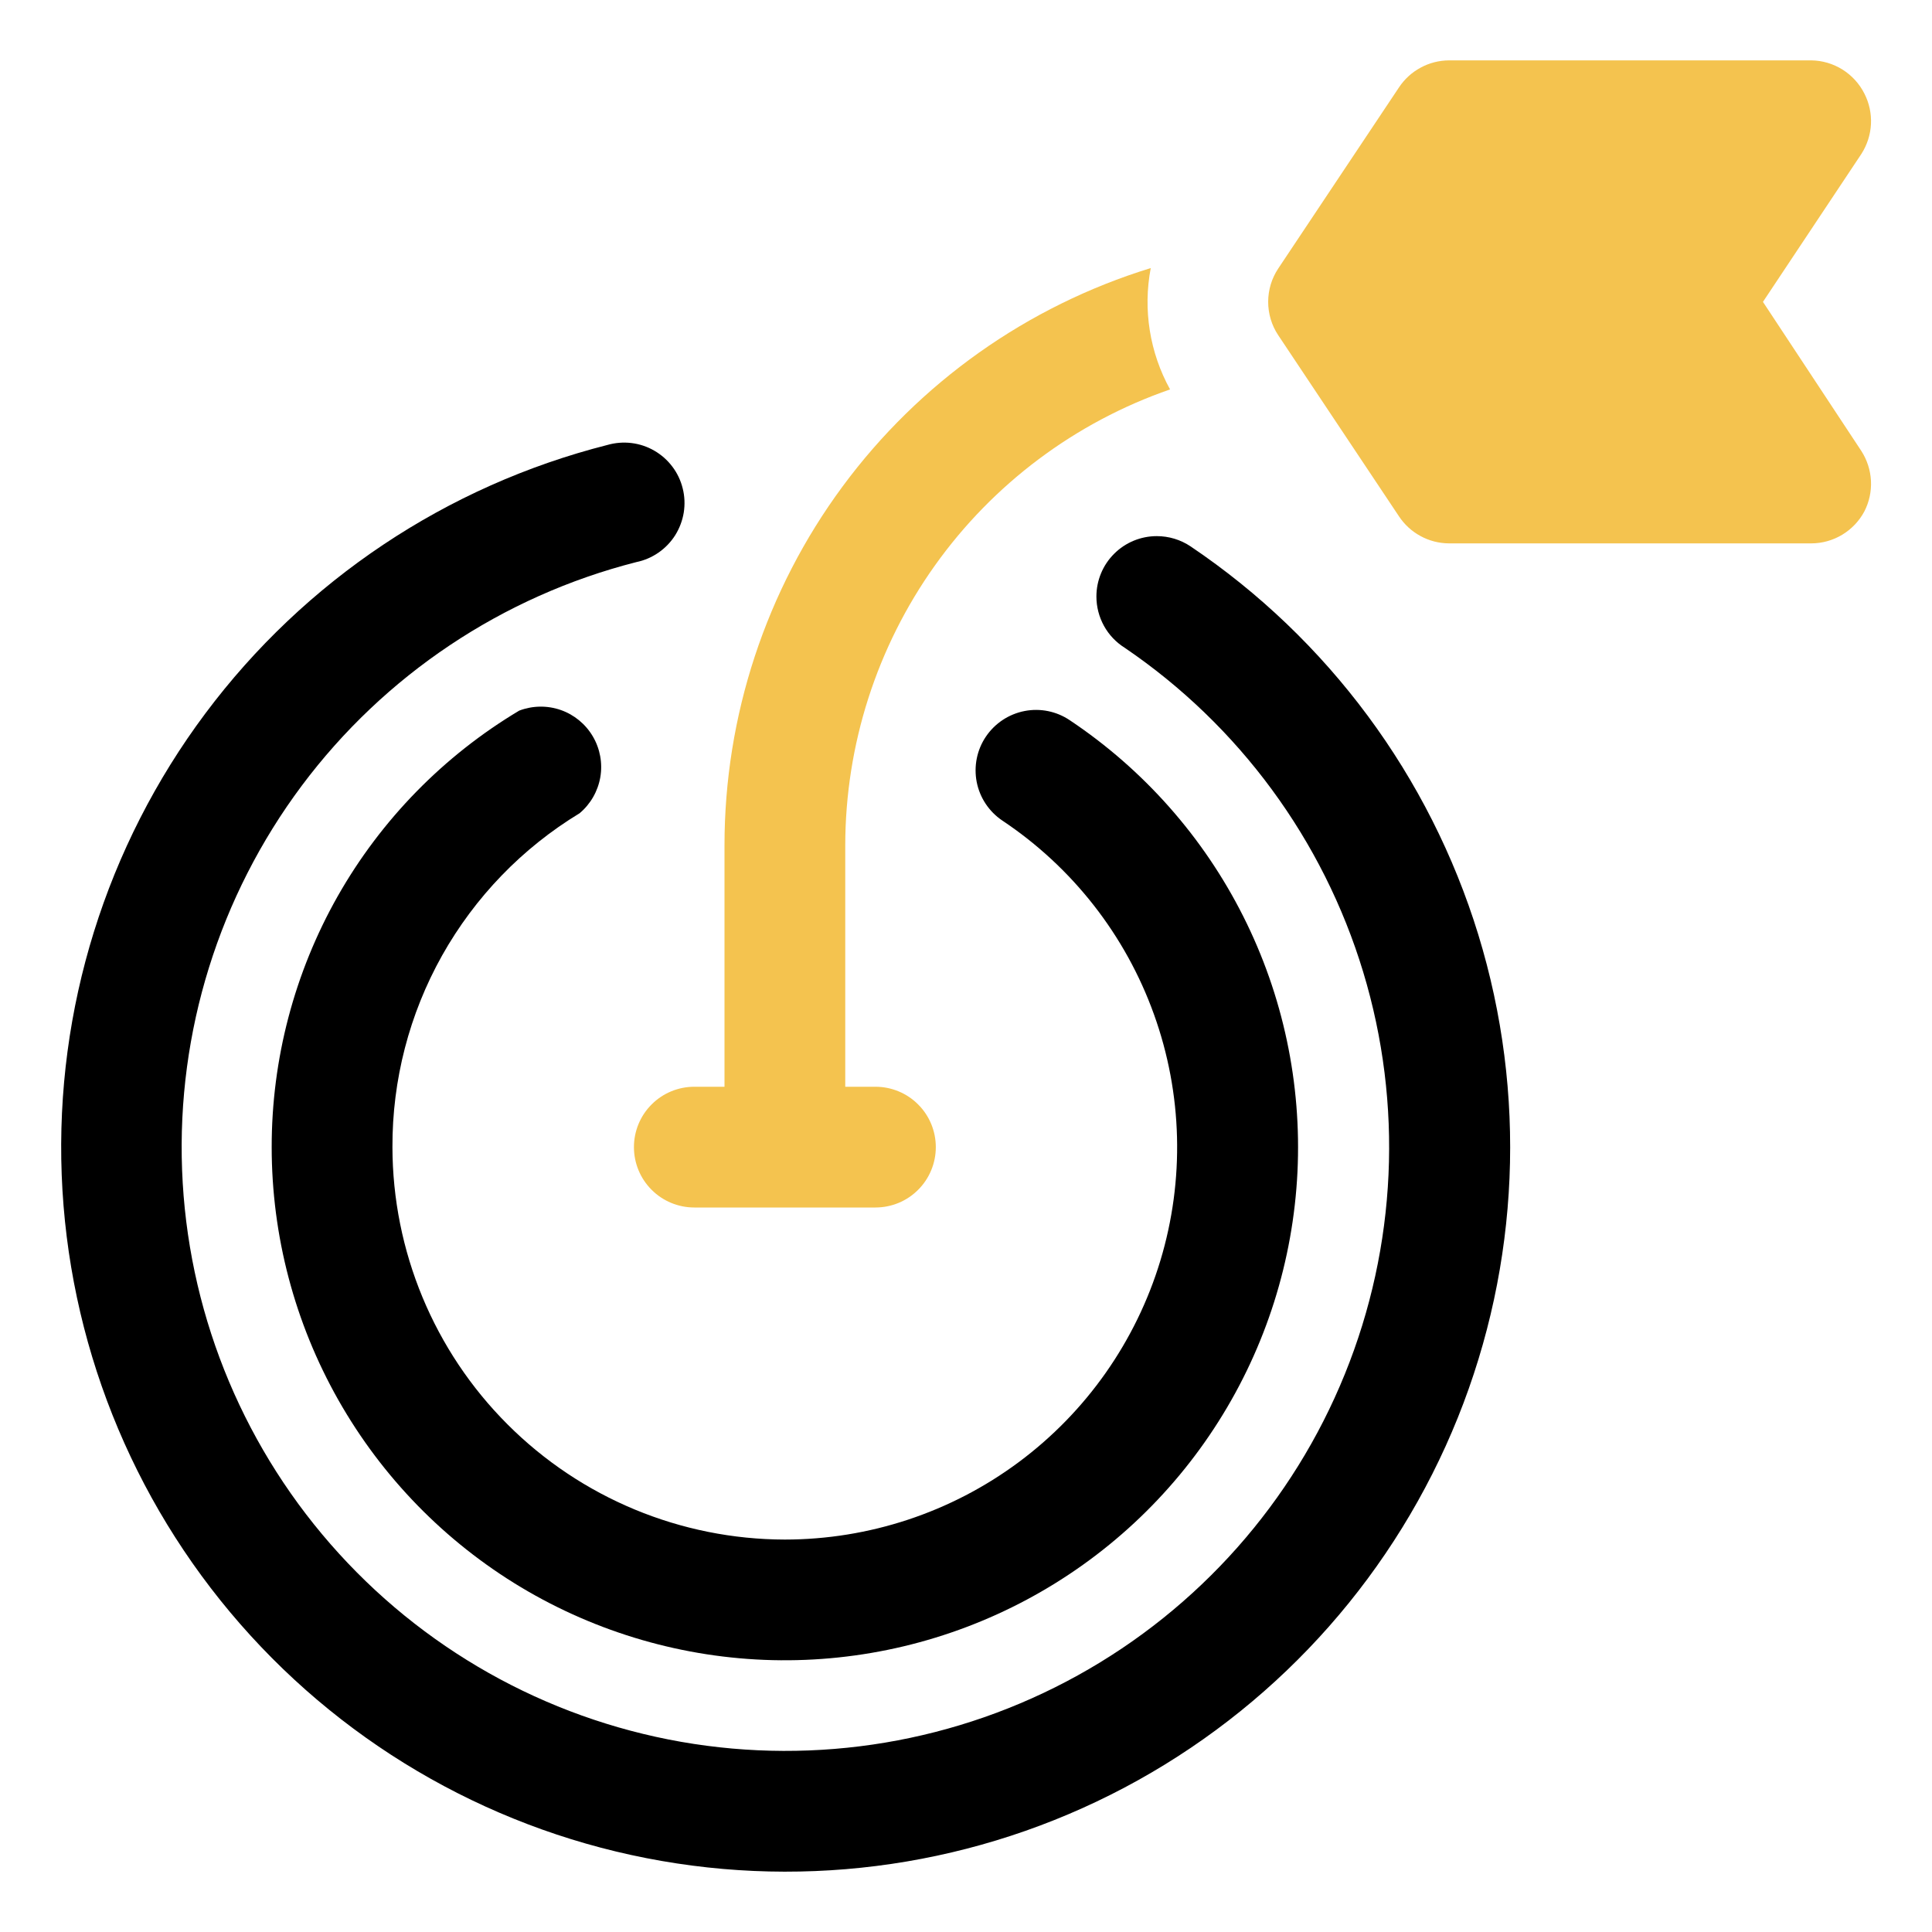 <?xml version="1.0" encoding="UTF-8"?> <svg xmlns="http://www.w3.org/2000/svg" width="32" height="32" viewBox="0 0 32 32" fill="none"> <path d="M19.72 9.05C19.555 8.939 19.359 8.88 19.16 8.88C18.895 8.88 18.64 8.985 18.453 9.173C18.265 9.36 18.16 9.615 18.16 9.88C18.16 10.05 18.203 10.217 18.285 10.366C18.367 10.515 18.486 10.64 18.63 10.73C20.522 12.016 21.916 13.911 22.579 16.1C23.242 18.289 23.135 20.64 22.275 22.759C21.416 24.879 19.855 26.64 17.854 27.748C15.853 28.857 13.533 29.245 11.28 28.85C9.027 28.454 6.978 27.299 5.474 25.575C3.97 23.852 3.102 21.665 3.016 19.379C2.929 17.093 3.629 14.847 4.998 13.014C6.367 11.182 8.323 9.875 10.54 9.31C10.672 9.283 10.797 9.229 10.907 9.153C11.018 9.076 11.112 8.978 11.184 8.864C11.255 8.75 11.303 8.623 11.325 8.49C11.346 8.357 11.341 8.221 11.308 8.091C11.276 7.96 11.218 7.837 11.137 7.73C11.056 7.622 10.954 7.532 10.838 7.465C10.721 7.397 10.592 7.354 10.458 7.338C10.325 7.322 10.189 7.333 10.06 7.37C7.397 8.046 5.047 9.615 3.402 11.816C1.757 14.016 0.917 16.714 1.022 19.46C1.127 22.205 2.171 24.831 3.979 26.899C5.787 28.968 8.251 30.353 10.957 30.823C13.664 31.294 16.45 30.822 18.85 29.486C21.251 28.149 23.12 26.03 24.146 23.481C25.171 20.933 25.291 18.109 24.486 15.483C23.68 12.856 21.998 10.585 19.72 9.05V9.05Z" fill="black"></path> <path d="M13 25.5C11.277 25.497 9.625 24.812 8.407 23.593C7.188 22.375 6.503 20.723 6.5 19C6.496 17.889 6.779 16.796 7.322 15.827C7.866 14.858 8.65 14.046 9.6 13.47C9.781 13.318 9.902 13.107 9.943 12.874C9.983 12.641 9.939 12.401 9.819 12.197C9.699 11.993 9.511 11.838 9.288 11.76C9.065 11.682 8.821 11.686 8.6 11.77C7.349 12.517 6.313 13.576 5.594 14.843C4.876 16.11 4.499 17.543 4.5 19C4.5 20.469 4.881 21.912 5.605 23.19C6.329 24.467 7.372 25.536 8.631 26.291C9.891 27.045 11.325 27.461 12.793 27.497C14.261 27.532 15.713 27.187 17.009 26.494C18.303 25.802 19.397 24.786 20.182 23.545C20.968 22.304 21.418 20.881 21.49 19.414C21.561 17.947 21.252 16.487 20.591 15.175C19.931 13.864 18.941 12.745 17.72 11.93C17.5 11.781 17.23 11.726 16.969 11.777C16.708 11.828 16.479 11.98 16.33 12.2C16.181 12.42 16.127 12.69 16.177 12.951C16.228 13.212 16.38 13.441 16.6 13.59C17.761 14.363 18.643 15.49 19.114 16.803C19.586 18.116 19.623 19.545 19.219 20.881C18.815 22.216 17.993 23.386 16.873 24.218C15.753 25.05 14.395 25.499 13 25.5V25.5Z" fill="black"></path> <path d="M29.2 5L30.83 2.55C30.925 2.402 30.98 2.232 30.989 2.057C30.998 1.881 30.96 1.706 30.88 1.55C30.798 1.387 30.672 1.249 30.517 1.152C30.362 1.055 30.183 1.002 30 1H24C23.835 1.001 23.673 1.042 23.529 1.121C23.384 1.199 23.261 1.312 23.17 1.45L21.17 4.45C21.062 4.613 21.005 4.804 21.005 5C21.005 5.196 21.062 5.387 21.17 5.55L23.17 8.55C23.261 8.688 23.384 8.801 23.529 8.879C23.673 8.958 23.835 8.999 24 9H30C30.181 9 30.358 8.95 30.513 8.857C30.668 8.763 30.795 8.63 30.88 8.47C30.96 8.314 30.998 8.139 30.989 7.963C30.98 7.788 30.925 7.618 30.83 7.47L29.2 5Z" fill="#F4C34F"></path> <path d="M19.06 4.44C17.015 5.069 15.226 6.337 13.956 8.057C12.685 9.778 12 11.861 12 14V18H11.5C11.235 18 10.98 18.105 10.793 18.293C10.605 18.48 10.5 18.735 10.5 19C10.5 19.265 10.605 19.52 10.793 19.707C10.98 19.895 11.235 20 11.5 20H14.5C14.765 20 15.02 19.895 15.207 19.707C15.395 19.52 15.5 19.265 15.5 19C15.5 18.735 15.395 18.48 15.207 18.293C15.02 18.105 14.765 18 14.5 18H14V14C14.002 12.339 14.521 10.719 15.485 9.366C16.449 8.013 17.81 6.994 19.38 6.45C19.042 5.838 18.929 5.127 19.06 4.44V4.44Z" fill="#F4C34F"></path> </svg> 